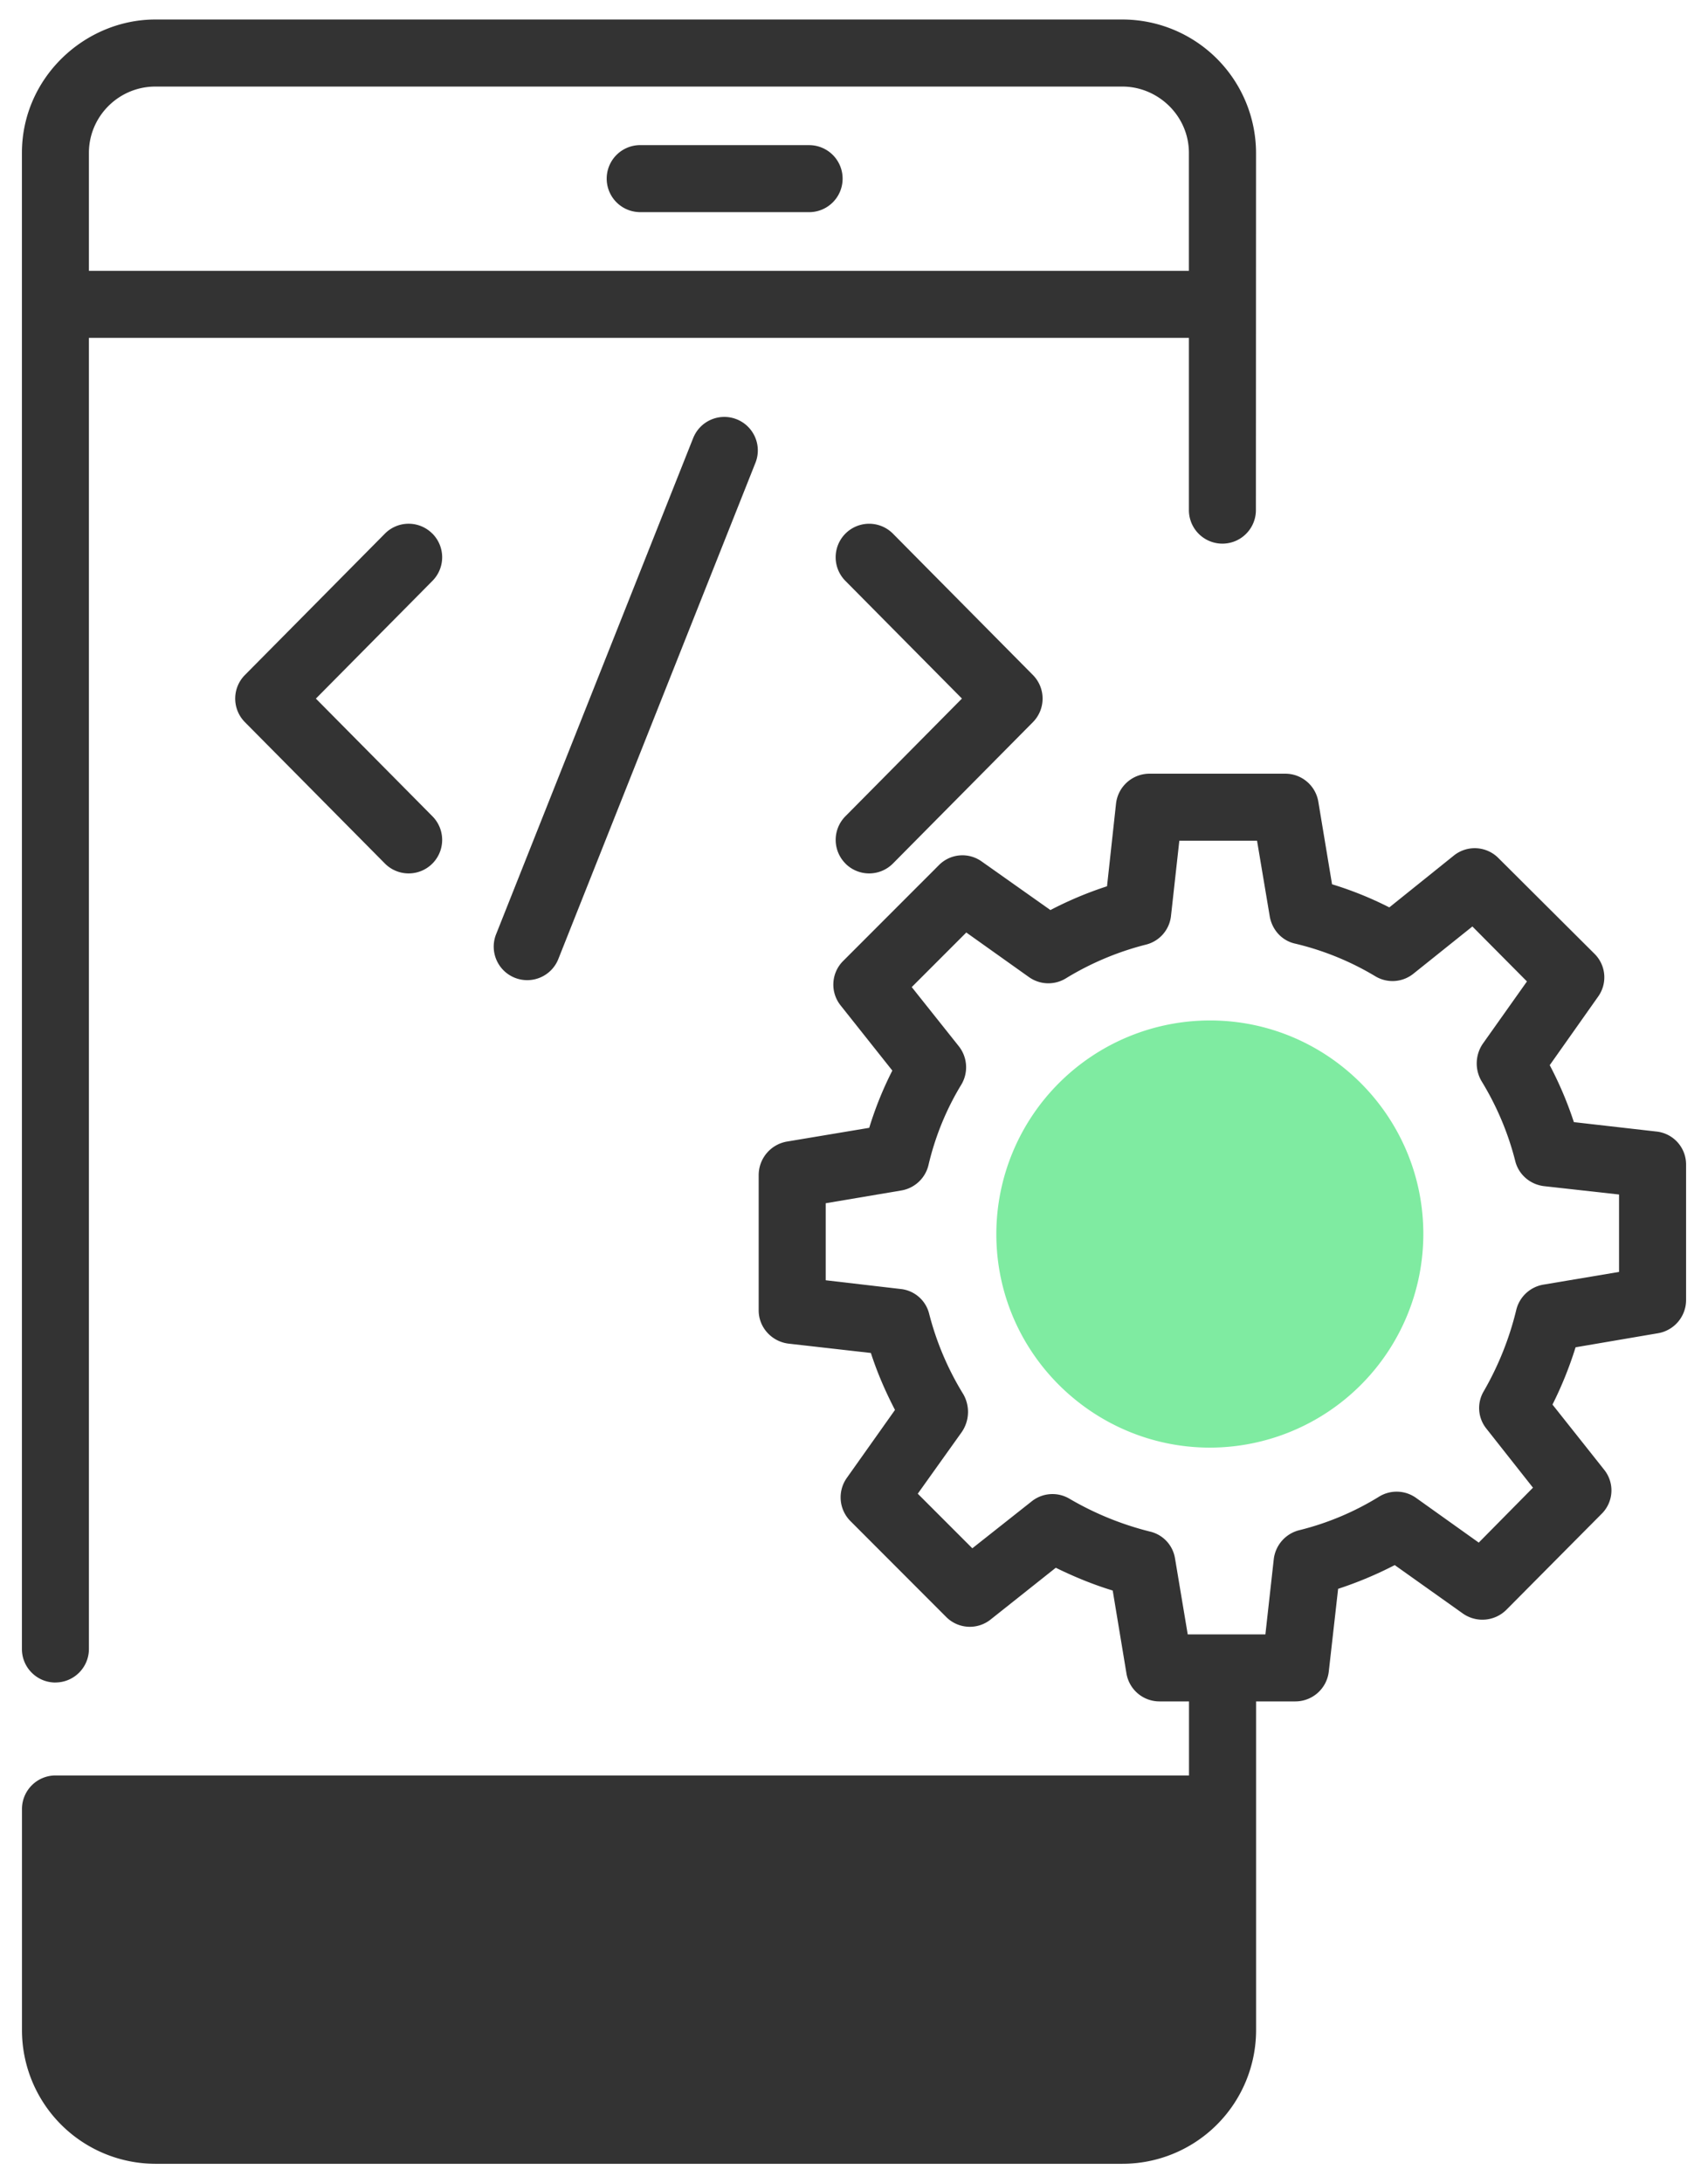 <svg width="36" height="46" fill="none" xmlns="http://www.w3.org/2000/svg"><path d="M13.467 4.47h3.587a.706.706 0 000-1.412h-3.587a.706.706 0 000 1.411zm-3.201 38h6.4a.706.706 0 100-1.41h-6.4a.706.706 0 000 1.41z" fill="#333"/><path d="M1.168 35.448c.39 0 .706-.316.706-.706V7.118h23.185v3.63a.706.706 0 001.412 0l.003-7.527A2.818 2.818 0 0023.66.411H3.271C1.796.412.462 1.627.462 3.224v31.519c0 .39.316.706.706.706zm22.49-33.624c.745 0 1.401.61 1.401 1.4v2.482H1.874V3.221c0-.77.63-1.397 1.4-1.397h20.384z" fill="#333"/><path d="M17.823 18.198a.706.706 0 00.998-.005l2.95-2.978a.706.706 0 000-.993l-2.95-2.978a.706.706 0 00-1.003.994l2.457 2.48-2.457 2.481a.706.706 0 00.005.998zM9.11 11.24a.704.704 0 00-.998.004l-2.95 2.978a.705.705 0 000 .993l2.95 2.978a.706.706 0 101.003-.994l-2.457-2.48 2.457-2.481a.706.706 0 00-.005-.999zm5.494-1.995L10.462 19.67a.706.706 0 101.312.521l4.143-10.426a.706.706 0 10-1.312-.521z" fill="#333"/><path d="M25.503 21.5A4.505 4.505 0 0021 26c0 2.506 2.046 4.5 4.504 4.5A4.504 4.504 0 0030 26c0-2.483-2.019-4.5-4.496-4.5z" fill="#7FEBA1"/><path d="M34.909 23.84l-1.736-.198a7.738 7.738 0 00-.509-1.2l1.017-1.44a.697.697 0 00-.07-.903l-2.027-2.019a.703.703 0 00-.939-.056l-1.362 1.094a7.442 7.442 0 00-1.207-.487l-.29-1.744a.706.706 0 00-.698-.586h-2.859a.71.71 0 00-.706.629l-.19 1.743a7.737 7.737 0 00-1.193.501l-1.448-1.023a.697.697 0 00-.903.077l-2.019 2.02a.703.703 0 00-.05.938l1.088 1.37a7.44 7.44 0 00-.487 1.206l-1.737.29a.718.718 0 00-.593.699v2.858c0 .36.276.657.629.7l1.736.197c.134.416.31.819.508 1.2l-1.016 1.433a.708.708 0 00.078.91l2.018 2.02a.703.703 0 00.94.049l1.369-1.087c.388.19.783.353 1.2.48l.289 1.743a.705.705 0 00.699.593h.62v1.56H1.169a.708.708 0 00-.706.706v4.666a2.817 2.817 0 002.81 2.81h20.385a2.818 2.818 0 002.817-2.81v-6.932h.826a.71.71 0 00.706-.628l.197-1.744a8.06 8.06 0 001.193-.5l1.44 1.023a.716.716 0 00.91-.078l2.012-2.026a.694.694 0 00.05-.931l-1.087-1.37a7.98 7.98 0 00.487-1.207l1.736-.296a.71.71 0 00.593-.692v-2.86a.698.698 0 00-.628-.698zm-.783 2.958l-1.596.268a.71.71 0 00-.572.536 6.462 6.462 0 01-.684 1.709.692.692 0 00.056.79l.981 1.243-1.143 1.157-1.327-.946a.705.705 0 00-.777-.02 5.892 5.892 0 01-1.68.705.715.715 0 00-.536.607l-.177 1.588h-1.637l-.268-1.602a.694.694 0 00-.53-.565 6.435 6.435 0 01-1.694-.691.702.702 0 00-.798.056l-1.25.988-1.15-1.15.932-1.306a.75.75 0 00.028-.79 6.132 6.132 0 01-.72-1.695.692.692 0 00-.6-.522l-1.58-.184v-1.623l1.594-.269a.71.71 0 00.572-.536c.141-.6.374-1.172.692-1.694a.714.714 0 00-.05-.805l-.995-1.25 1.15-1.15 1.32.939a.706.706 0 00.777.028 6.115 6.115 0 011.694-.713.701.701 0 00.523-.6l.176-1.588h1.638l.268 1.595c.05.283.254.509.53.572a5.95 5.95 0 011.7.692.703.703 0 00.798-.057l1.243-.995 1.15 1.158-.931 1.313a.737.737 0 00-.029.783c.325.53.565 1.101.713 1.687.07.283.31.494.607.53l1.581.176v1.63z" fill="#333"/></svg>